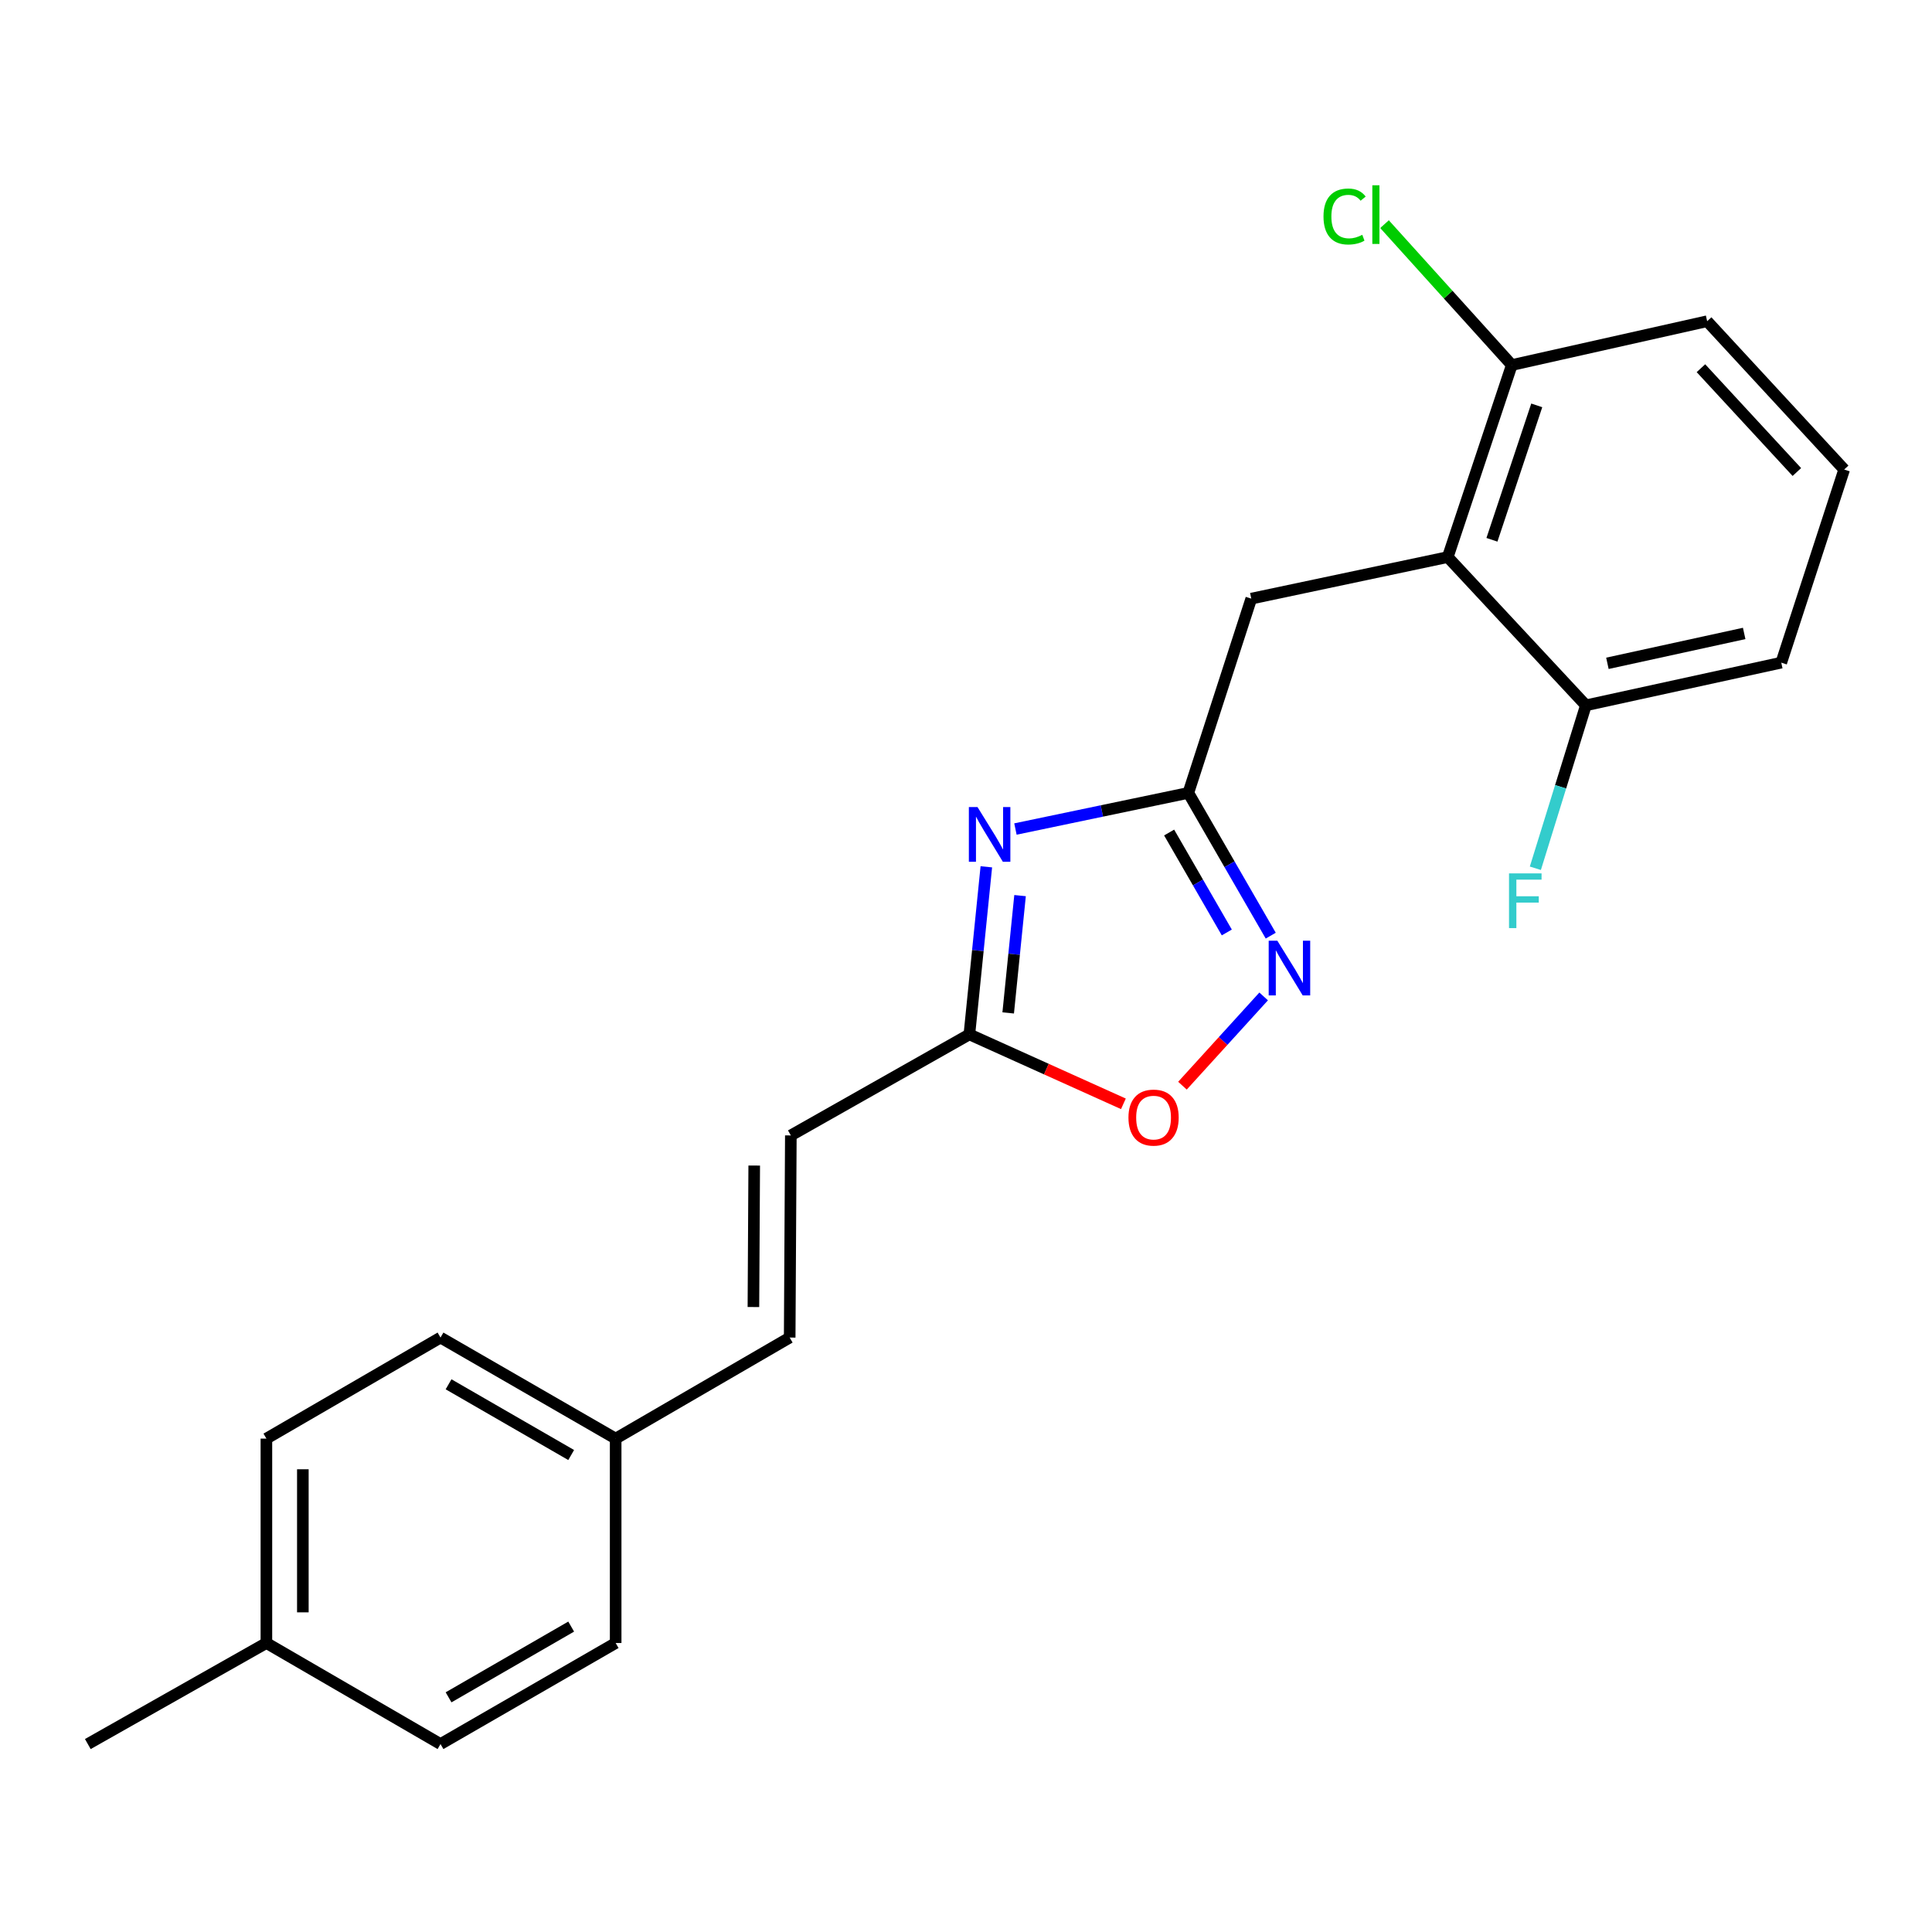 <?xml version='1.0' encoding='iso-8859-1'?>
<svg version='1.1' baseProfile='full'
              xmlns='http://www.w3.org/2000/svg'
                      xmlns:rdkit='http://www.rdkit.org/xml'
                      xmlns:xlink='http://www.w3.org/1999/xlink'
                  xml:space='preserve'
width='1000px' height='1000px' viewBox='0 0 1000 1000'>
<!-- END OF HEADER -->
<rect style='opacity:1.0;fill:#FFFFFF;stroke:none' width='1000' height='1000' x='0' y='0'> </rect>
<path class='bond-0' d='M 525.588,429.104 L 570.335,419.752' style='fill:none;fill-rule:evenodd;stroke:#0000FF;stroke-width:6px;stroke-linecap:butt;stroke-linejoin:miter;stroke-opacity:1' />
<path class='bond-0' d='M 570.335,419.752 L 615.083,410.4' style='fill:none;fill-rule:evenodd;stroke:#000000;stroke-width:6px;stroke-linecap:butt;stroke-linejoin:miter;stroke-opacity:1' />
<path class='bond-3' d='M 510.525,448.658 L 506.138,492.028' style='fill:none;fill-rule:evenodd;stroke:#0000FF;stroke-width:6px;stroke-linecap:butt;stroke-linejoin:miter;stroke-opacity:1' />
<path class='bond-3' d='M 506.138,492.028 L 501.75,535.398' style='fill:none;fill-rule:evenodd;stroke:#000000;stroke-width:6px;stroke-linecap:butt;stroke-linejoin:miter;stroke-opacity:1' />
<path class='bond-3' d='M 527.979,463.568 L 524.908,493.927' style='fill:none;fill-rule:evenodd;stroke:#0000FF;stroke-width:6px;stroke-linecap:butt;stroke-linejoin:miter;stroke-opacity:1' />
<path class='bond-3' d='M 524.908,493.927 L 521.837,524.286' style='fill:none;fill-rule:evenodd;stroke:#000000;stroke-width:6px;stroke-linecap:butt;stroke-linejoin:miter;stroke-opacity:1' />
<path class='bond-1' d='M 615.083,410.4 L 636.407,447.348' style='fill:none;fill-rule:evenodd;stroke:#000000;stroke-width:6px;stroke-linecap:butt;stroke-linejoin:miter;stroke-opacity:1' />
<path class='bond-1' d='M 636.407,447.348 L 657.732,484.295' style='fill:none;fill-rule:evenodd;stroke:#0000FF;stroke-width:6px;stroke-linecap:butt;stroke-linejoin:miter;stroke-opacity:1' />
<path class='bond-1' d='M 605.14,430.915 L 620.068,456.778' style='fill:none;fill-rule:evenodd;stroke:#000000;stroke-width:6px;stroke-linecap:butt;stroke-linejoin:miter;stroke-opacity:1' />
<path class='bond-1' d='M 620.068,456.778 L 634.995,482.642' style='fill:none;fill-rule:evenodd;stroke:#0000FF;stroke-width:6px;stroke-linecap:butt;stroke-linejoin:miter;stroke-opacity:1' />
<path class='bond-5' d='M 615.083,410.4 L 647.658,309.855' style='fill:none;fill-rule:evenodd;stroke:#000000;stroke-width:6px;stroke-linecap:butt;stroke-linejoin:miter;stroke-opacity:1' />
<path class='bond-22' d='M 654.062,515.751 L 633.051,538.848' style='fill:none;fill-rule:evenodd;stroke:#0000FF;stroke-width:6px;stroke-linecap:butt;stroke-linejoin:miter;stroke-opacity:1' />
<path class='bond-22' d='M 633.051,538.848 L 612.039,561.945' style='fill:none;fill-rule:evenodd;stroke:#FF0000;stroke-width:6px;stroke-linecap:butt;stroke-linejoin:miter;stroke-opacity:1' />
<path class='bond-2' d='M 749.356,288.337 L 647.658,309.855' style='fill:none;fill-rule:evenodd;stroke:#000000;stroke-width:6px;stroke-linecap:butt;stroke-linejoin:miter;stroke-opacity:1' />
<path class='bond-8' d='M 749.356,288.337 L 782.498,188.945' style='fill:none;fill-rule:evenodd;stroke:#000000;stroke-width:6px;stroke-linecap:butt;stroke-linejoin:miter;stroke-opacity:1' />
<path class='bond-8' d='M 772.225,279.396 L 795.424,209.821' style='fill:none;fill-rule:evenodd;stroke:#000000;stroke-width:6px;stroke-linecap:butt;stroke-linejoin:miter;stroke-opacity:1' />
<path class='bond-9' d='M 749.356,288.337 L 820.848,365.08' style='fill:none;fill-rule:evenodd;stroke:#000000;stroke-width:6px;stroke-linecap:butt;stroke-linejoin:miter;stroke-opacity:1' />
<path class='bond-4' d='M 501.75,535.398 L 541.611,553.37' style='fill:none;fill-rule:evenodd;stroke:#000000;stroke-width:6px;stroke-linecap:butt;stroke-linejoin:miter;stroke-opacity:1' />
<path class='bond-4' d='M 541.611,553.37 L 581.472,571.341' style='fill:none;fill-rule:evenodd;stroke:#FF0000;stroke-width:6px;stroke-linecap:butt;stroke-linejoin:miter;stroke-opacity:1' />
<path class='bond-6' d='M 501.75,535.398 L 409.338,587.699' style='fill:none;fill-rule:evenodd;stroke:#000000;stroke-width:6px;stroke-linecap:butt;stroke-linejoin:miter;stroke-opacity:1' />
<path class='bond-7' d='M 409.338,587.699 L 408.741,692.322' style='fill:none;fill-rule:evenodd;stroke:#000000;stroke-width:6px;stroke-linecap:butt;stroke-linejoin:miter;stroke-opacity:1' />
<path class='bond-7' d='M 390.383,603.285 L 389.965,676.52' style='fill:none;fill-rule:evenodd;stroke:#000000;stroke-width:6px;stroke-linecap:butt;stroke-linejoin:miter;stroke-opacity:1' />
<path class='bond-10' d='M 408.741,692.322 L 318.666,744.622' style='fill:none;fill-rule:evenodd;stroke:#000000;stroke-width:6px;stroke-linecap:butt;stroke-linejoin:miter;stroke-opacity:1' />
<path class='bond-11' d='M 782.498,188.945 L 749.56,152.483' style='fill:none;fill-rule:evenodd;stroke:#000000;stroke-width:6px;stroke-linecap:butt;stroke-linejoin:miter;stroke-opacity:1' />
<path class='bond-11' d='M 749.56,152.483 L 716.622,116.021' style='fill:none;fill-rule:evenodd;stroke:#00CC00;stroke-width:6px;stroke-linecap:butt;stroke-linejoin:miter;stroke-opacity:1' />
<path class='bond-20' d='M 782.498,188.945 L 883.62,166.263' style='fill:none;fill-rule:evenodd;stroke:#000000;stroke-width:6px;stroke-linecap:butt;stroke-linejoin:miter;stroke-opacity:1' />
<path class='bond-12' d='M 820.848,365.08 L 807.774,407.248' style='fill:none;fill-rule:evenodd;stroke:#000000;stroke-width:6px;stroke-linecap:butt;stroke-linejoin:miter;stroke-opacity:1' />
<path class='bond-12' d='M 807.774,407.248 L 794.7,449.415' style='fill:none;fill-rule:evenodd;stroke:#33CCCC;stroke-width:6px;stroke-linecap:butt;stroke-linejoin:miter;stroke-opacity:1' />
<path class='bond-19' d='M 820.848,365.08 L 921.981,342.986' style='fill:none;fill-rule:evenodd;stroke:#000000;stroke-width:6px;stroke-linecap:butt;stroke-linejoin:miter;stroke-opacity:1' />
<path class='bond-19' d='M 831.991,343.334 L 902.784,327.869' style='fill:none;fill-rule:evenodd;stroke:#000000;stroke-width:6px;stroke-linecap:butt;stroke-linejoin:miter;stroke-opacity:1' />
<path class='bond-14' d='M 318.666,744.622 L 318.666,850.419' style='fill:none;fill-rule:evenodd;stroke:#000000;stroke-width:6px;stroke-linecap:butt;stroke-linejoin:miter;stroke-opacity:1' />
<path class='bond-15' d='M 318.666,744.622 L 228.004,692.322' style='fill:none;fill-rule:evenodd;stroke:#000000;stroke-width:6px;stroke-linecap:butt;stroke-linejoin:miter;stroke-opacity:1' />
<path class='bond-15' d='M 295.64,753.119 L 232.176,716.509' style='fill:none;fill-rule:evenodd;stroke:#000000;stroke-width:6px;stroke-linecap:butt;stroke-linejoin:miter;stroke-opacity:1' />
<path class='bond-13' d='M 137.888,850.419 L 137.888,744.622' style='fill:none;fill-rule:evenodd;stroke:#000000;stroke-width:6px;stroke-linecap:butt;stroke-linejoin:miter;stroke-opacity:1' />
<path class='bond-13' d='M 156.754,834.549 L 156.754,760.492' style='fill:none;fill-rule:evenodd;stroke:#000000;stroke-width:6px;stroke-linecap:butt;stroke-linejoin:miter;stroke-opacity:1' />
<path class='bond-21' d='M 137.888,850.419 L 45.455,902.72' style='fill:none;fill-rule:evenodd;stroke:#000000;stroke-width:6px;stroke-linecap:butt;stroke-linejoin:miter;stroke-opacity:1' />
<path class='bond-24' d='M 137.888,850.419 L 228.004,902.72' style='fill:none;fill-rule:evenodd;stroke:#000000;stroke-width:6px;stroke-linecap:butt;stroke-linejoin:miter;stroke-opacity:1' />
<path class='bond-16' d='M 318.666,850.419 L 228.004,902.72' style='fill:none;fill-rule:evenodd;stroke:#000000;stroke-width:6px;stroke-linecap:butt;stroke-linejoin:miter;stroke-opacity:1' />
<path class='bond-16' d='M 295.64,841.922 L 232.176,878.533' style='fill:none;fill-rule:evenodd;stroke:#000000;stroke-width:6px;stroke-linecap:butt;stroke-linejoin:miter;stroke-opacity:1' />
<path class='bond-17' d='M 228.004,692.322 L 137.888,744.622' style='fill:none;fill-rule:evenodd;stroke:#000000;stroke-width:6px;stroke-linecap:butt;stroke-linejoin:miter;stroke-opacity:1' />
<path class='bond-18' d='M 954.545,243.027 L 921.981,342.986' style='fill:none;fill-rule:evenodd;stroke:#000000;stroke-width:6px;stroke-linecap:butt;stroke-linejoin:miter;stroke-opacity:1' />
<path class='bond-23' d='M 954.545,243.027 L 883.62,166.263' style='fill:none;fill-rule:evenodd;stroke:#000000;stroke-width:6px;stroke-linecap:butt;stroke-linejoin:miter;stroke-opacity:1' />
<path class='bond-23' d='M 930.05,244.316 L 880.402,190.581' style='fill:none;fill-rule:evenodd;stroke:#000000;stroke-width:6px;stroke-linecap:butt;stroke-linejoin:miter;stroke-opacity:1' />
<path  class='atom-0' d='M 505.961 417.737
L 515.241 432.737
Q 516.161 434.217, 517.641 436.897
Q 519.121 439.577, 519.201 439.737
L 519.201 417.737
L 522.961 417.737
L 522.961 446.057
L 519.081 446.057
L 509.121 429.657
Q 507.961 427.737, 506.721 425.537
Q 505.521 423.337, 505.161 422.657
L 505.161 446.057
L 501.481 446.057
L 501.481 417.737
L 505.961 417.737
' fill='#0000FF'/>
<path  class='atom-2' d='M 661.155 486.912
L 670.435 501.912
Q 671.355 503.392, 672.835 506.072
Q 674.315 508.752, 674.395 508.912
L 674.395 486.912
L 678.155 486.912
L 678.155 515.232
L 674.275 515.232
L 664.315 498.832
Q 663.155 496.912, 661.915 494.712
Q 660.715 492.512, 660.355 491.832
L 660.355 515.232
L 656.675 515.232
L 656.675 486.912
L 661.155 486.912
' fill='#0000FF'/>
<path  class='atom-5' d='M 584.087 578.461
Q 584.087 571.661, 587.447 567.861
Q 590.807 564.061, 597.087 564.061
Q 603.367 564.061, 606.727 567.861
Q 610.087 571.661, 610.087 578.461
Q 610.087 585.341, 606.687 589.261
Q 603.287 593.141, 597.087 593.141
Q 590.847 593.141, 587.447 589.261
Q 584.087 585.381, 584.087 578.461
M 597.087 589.941
Q 601.407 589.941, 603.727 587.061
Q 606.087 584.141, 606.087 578.461
Q 606.087 572.901, 603.727 570.101
Q 601.407 567.261, 597.087 567.261
Q 592.767 567.261, 590.407 570.061
Q 588.087 572.861, 588.087 578.461
Q 588.087 584.181, 590.407 587.061
Q 592.767 589.941, 597.087 589.941
' fill='#FF0000'/>
<path  class='atom-12' d='M 685.039 112.06
Q 685.039 105.02, 688.319 101.34
Q 691.639 97.62, 697.919 97.62
Q 703.759 97.62, 706.879 101.74
L 704.239 103.9
Q 701.959 100.9, 697.919 100.9
Q 693.639 100.9, 691.359 103.78
Q 689.119 106.62, 689.119 112.06
Q 689.119 117.66, 691.439 120.54
Q 693.799 123.42, 698.359 123.42
Q 701.479 123.42, 705.119 121.54
L 706.239 124.54
Q 704.759 125.5, 702.519 126.06
Q 700.279 126.62, 697.799 126.62
Q 691.639 126.62, 688.319 122.86
Q 685.039 119.1, 685.039 112.06
' fill='#00CC00'/>
<path  class='atom-12' d='M 710.319 95.9
L 713.999 95.9
L 713.999 126.26
L 710.319 126.26
L 710.319 95.9
' fill='#00CC00'/>
<path  class='atom-13' d='M 781.069 452.063
L 797.909 452.063
L 797.909 455.303
L 784.869 455.303
L 784.869 463.903
L 796.469 463.903
L 796.469 467.183
L 784.869 467.183
L 784.869 480.383
L 781.069 480.383
L 781.069 452.063
' fill='#33CCCC'/>
</svg>
